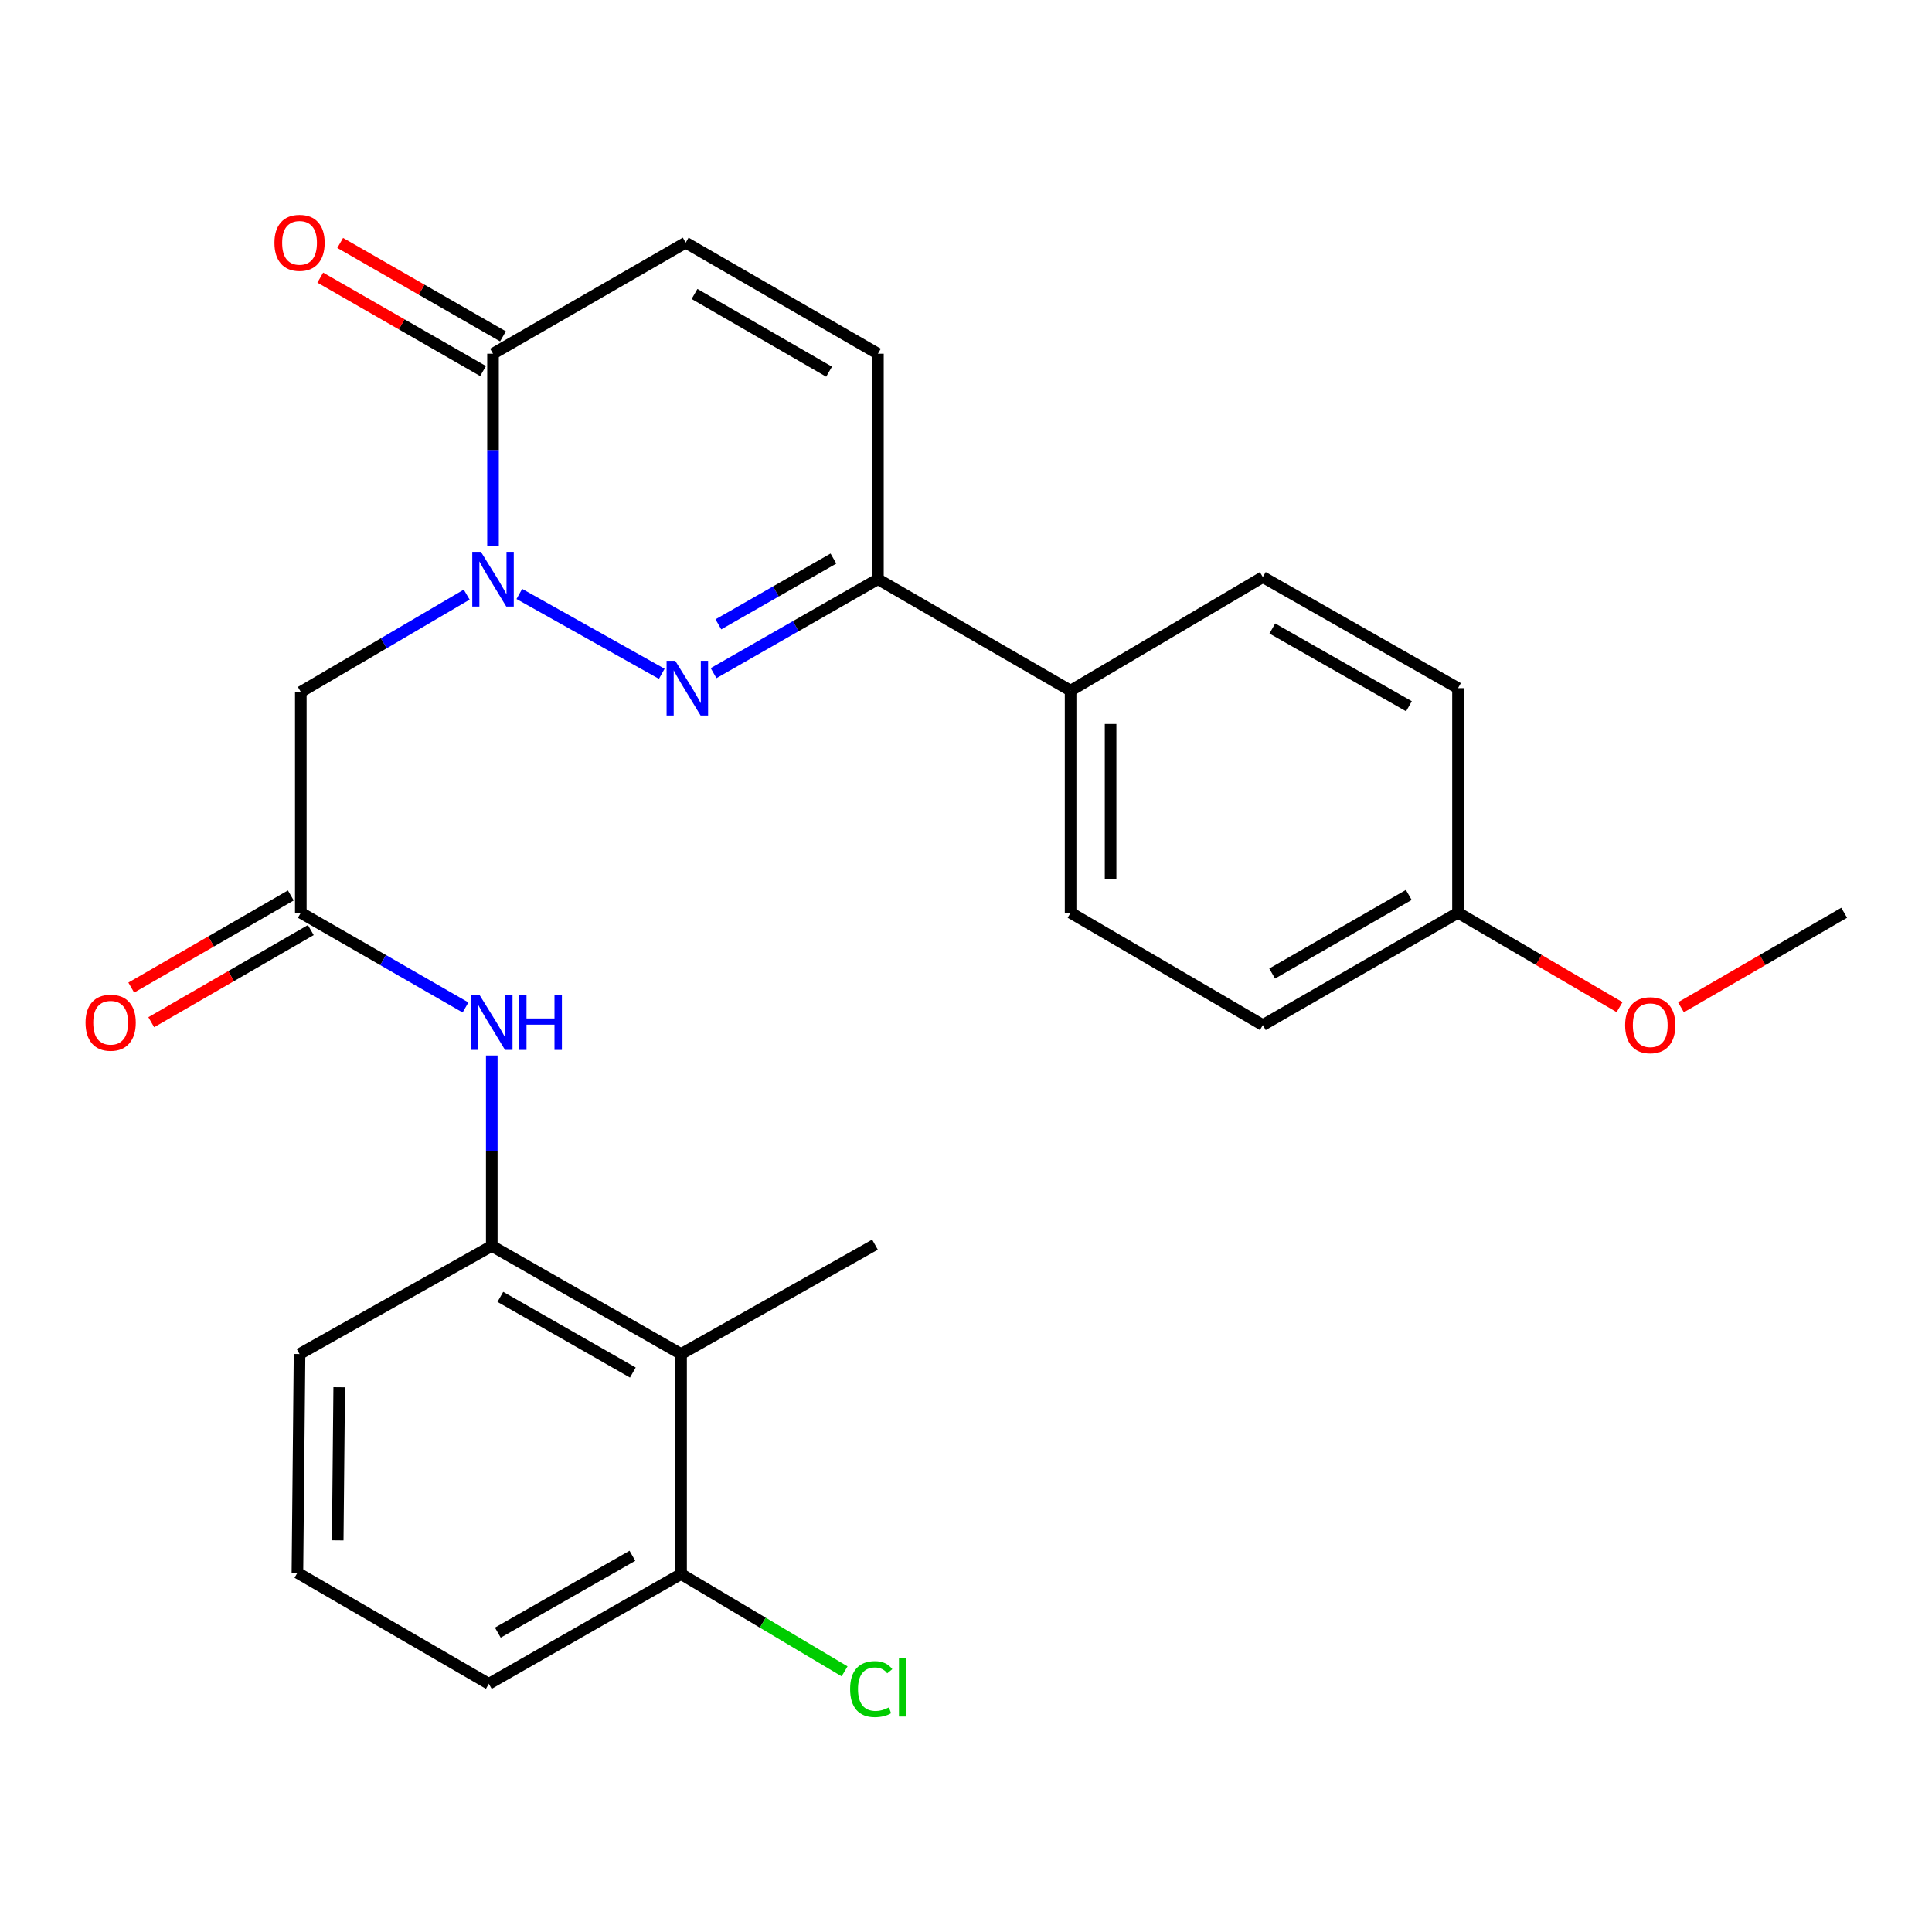 <?xml version='1.0' encoding='iso-8859-1'?>
<svg version='1.1' baseProfile='full'
              xmlns='http://www.w3.org/2000/svg'
                      xmlns:rdkit='http://www.rdkit.org/xml'
                      xmlns:xlink='http://www.w3.org/1999/xlink'
                  xml:space='preserve'
width='1000px' height='1000px' viewBox='0 0 1000 1000'>
<!-- END OF HEADER -->
<rect style='opacity:1.0;fill:#FFFFFF;stroke:none' width='1000' height='1000' x='0' y='0'> </rect>
<path class='bond-0' d='M 268.808,307.421 L 342.532,348.759' style='fill:none;fill-rule:evenodd;stroke:#0000FF;stroke-width:6px;stroke-linecap:butt;stroke-linejoin:miter;stroke-opacity:1' />
<path class='bond-1' d='M 255.185,282.705 L 255.185,232.893' style='fill:none;fill-rule:evenodd;stroke:#0000FF;stroke-width:6px;stroke-linecap:butt;stroke-linejoin:miter;stroke-opacity:1' />
<path class='bond-1' d='M 255.185,232.893 L 255.185,183.081' style='fill:none;fill-rule:evenodd;stroke:#000000;stroke-width:6px;stroke-linecap:butt;stroke-linejoin:miter;stroke-opacity:1' />
<path class='bond-2' d='M 241.562,307.773 L 198.631,332.954' style='fill:none;fill-rule:evenodd;stroke:#0000FF;stroke-width:6px;stroke-linecap:butt;stroke-linejoin:miter;stroke-opacity:1' />
<path class='bond-2' d='M 198.631,332.954 L 155.699,358.134' style='fill:none;fill-rule:evenodd;stroke:#000000;stroke-width:6px;stroke-linecap:butt;stroke-linejoin:miter;stroke-opacity:1' />
<path class='bond-3' d='M 369.345,348.415 L 411.878,324.099' style='fill:none;fill-rule:evenodd;stroke:#0000FF;stroke-width:6px;stroke-linecap:butt;stroke-linejoin:miter;stroke-opacity:1' />
<path class='bond-3' d='M 411.878,324.099 L 454.411,299.783' style='fill:none;fill-rule:evenodd;stroke:#000000;stroke-width:6px;stroke-linecap:butt;stroke-linejoin:miter;stroke-opacity:1' />
<path class='bond-3' d='M 371.831,323.149 L 401.604,306.128' style='fill:none;fill-rule:evenodd;stroke:#0000FF;stroke-width:6px;stroke-linecap:butt;stroke-linejoin:miter;stroke-opacity:1' />
<path class='bond-3' d='M 401.604,306.128 L 431.378,289.107' style='fill:none;fill-rule:evenodd;stroke:#000000;stroke-width:6px;stroke-linecap:butt;stroke-linejoin:miter;stroke-opacity:1' />
<path class='bond-7' d='M 255.185,183.081 L 354.913,125.604' style='fill:none;fill-rule:evenodd;stroke:#000000;stroke-width:6px;stroke-linecap:butt;stroke-linejoin:miter;stroke-opacity:1' />
<path class='bond-12' d='M 260.338,174.104 L 218.21,149.925' style='fill:none;fill-rule:evenodd;stroke:#000000;stroke-width:6px;stroke-linecap:butt;stroke-linejoin:miter;stroke-opacity:1' />
<path class='bond-12' d='M 218.21,149.925 L 176.082,125.746' style='fill:none;fill-rule:evenodd;stroke:#FF0000;stroke-width:6px;stroke-linecap:butt;stroke-linejoin:miter;stroke-opacity:1' />
<path class='bond-12' d='M 250.033,192.058 L 207.906,167.878' style='fill:none;fill-rule:evenodd;stroke:#000000;stroke-width:6px;stroke-linecap:butt;stroke-linejoin:miter;stroke-opacity:1' />
<path class='bond-12' d='M 207.906,167.878 L 165.778,143.699' style='fill:none;fill-rule:evenodd;stroke:#FF0000;stroke-width:6px;stroke-linecap:butt;stroke-linejoin:miter;stroke-opacity:1' />
<path class='bond-4' d='M 155.699,358.134 L 155.699,472.444' style='fill:none;fill-rule:evenodd;stroke:#000000;stroke-width:6px;stroke-linecap:butt;stroke-linejoin:miter;stroke-opacity:1' />
<path class='bond-10' d='M 454.411,299.783 L 554.139,357.478' style='fill:none;fill-rule:evenodd;stroke:#000000;stroke-width:6px;stroke-linecap:butt;stroke-linejoin:miter;stroke-opacity:1' />
<path class='bond-26' d='M 454.411,299.783 L 454.411,183.081' style='fill:none;fill-rule:evenodd;stroke:#000000;stroke-width:6px;stroke-linecap:butt;stroke-linejoin:miter;stroke-opacity:1' />
<path class='bond-9' d='M 155.699,472.444 L 198.325,496.948' style='fill:none;fill-rule:evenodd;stroke:#000000;stroke-width:6px;stroke-linecap:butt;stroke-linejoin:miter;stroke-opacity:1' />
<path class='bond-9' d='M 198.325,496.948 L 240.951,521.452' style='fill:none;fill-rule:evenodd;stroke:#0000FF;stroke-width:6px;stroke-linecap:butt;stroke-linejoin:miter;stroke-opacity:1' />
<path class='bond-13' d='M 150.525,463.48 L 109.231,487.318' style='fill:none;fill-rule:evenodd;stroke:#000000;stroke-width:6px;stroke-linecap:butt;stroke-linejoin:miter;stroke-opacity:1' />
<path class='bond-13' d='M 109.231,487.318 L 67.938,511.156' style='fill:none;fill-rule:evenodd;stroke:#FF0000;stroke-width:6px;stroke-linecap:butt;stroke-linejoin:miter;stroke-opacity:1' />
<path class='bond-13' d='M 160.874,481.407 L 119.58,505.245' style='fill:none;fill-rule:evenodd;stroke:#000000;stroke-width:6px;stroke-linecap:butt;stroke-linejoin:miter;stroke-opacity:1' />
<path class='bond-13' d='M 119.58,505.245 L 78.287,529.084' style='fill:none;fill-rule:evenodd;stroke:#FF0000;stroke-width:6px;stroke-linecap:butt;stroke-linejoin:miter;stroke-opacity:1' />
<path class='bond-5' d='M 352.521,700.845 L 254.541,644.886' style='fill:none;fill-rule:evenodd;stroke:#000000;stroke-width:6px;stroke-linecap:butt;stroke-linejoin:miter;stroke-opacity:1' />
<path class='bond-5' d='M 327.558,710.426 L 258.972,671.255' style='fill:none;fill-rule:evenodd;stroke:#000000;stroke-width:6px;stroke-linecap:butt;stroke-linejoin:miter;stroke-opacity:1' />
<path class='bond-11' d='M 352.521,700.845 L 352.521,814.718' style='fill:none;fill-rule:evenodd;stroke:#000000;stroke-width:6px;stroke-linecap:butt;stroke-linejoin:miter;stroke-opacity:1' />
<path class='bond-21' d='M 352.521,700.845 L 452.893,644.23' style='fill:none;fill-rule:evenodd;stroke:#000000;stroke-width:6px;stroke-linecap:butt;stroke-linejoin:miter;stroke-opacity:1' />
<path class='bond-6' d='M 254.541,644.886 L 254.541,595.601' style='fill:none;fill-rule:evenodd;stroke:#000000;stroke-width:6px;stroke-linecap:butt;stroke-linejoin:miter;stroke-opacity:1' />
<path class='bond-6' d='M 254.541,595.601 L 254.541,546.316' style='fill:none;fill-rule:evenodd;stroke:#0000FF;stroke-width:6px;stroke-linecap:butt;stroke-linejoin:miter;stroke-opacity:1' />
<path class='bond-20' d='M 254.541,644.886 L 155.044,700.845' style='fill:none;fill-rule:evenodd;stroke:#000000;stroke-width:6px;stroke-linecap:butt;stroke-linejoin:miter;stroke-opacity:1' />
<path class='bond-8' d='M 354.913,125.604 L 454.411,183.081' style='fill:none;fill-rule:evenodd;stroke:#000000;stroke-width:6px;stroke-linecap:butt;stroke-linejoin:miter;stroke-opacity:1' />
<path class='bond-8' d='M 359.484,152.15 L 429.132,192.384' style='fill:none;fill-rule:evenodd;stroke:#000000;stroke-width:6px;stroke-linecap:butt;stroke-linejoin:miter;stroke-opacity:1' />
<path class='bond-14' d='M 554.139,357.478 L 554.139,472.444' style='fill:none;fill-rule:evenodd;stroke:#000000;stroke-width:6px;stroke-linecap:butt;stroke-linejoin:miter;stroke-opacity:1' />
<path class='bond-14' d='M 574.839,374.723 L 574.839,455.199' style='fill:none;fill-rule:evenodd;stroke:#000000;stroke-width:6px;stroke-linecap:butt;stroke-linejoin:miter;stroke-opacity:1' />
<path class='bond-15' d='M 554.139,357.478 L 653.637,298.69' style='fill:none;fill-rule:evenodd;stroke:#000000;stroke-width:6px;stroke-linecap:butt;stroke-linejoin:miter;stroke-opacity:1' />
<path class='bond-16' d='M 352.521,814.718 L 394.838,839.901' style='fill:none;fill-rule:evenodd;stroke:#000000;stroke-width:6px;stroke-linecap:butt;stroke-linejoin:miter;stroke-opacity:1' />
<path class='bond-16' d='M 394.838,839.901 L 437.155,865.084' style='fill:none;fill-rule:evenodd;stroke:#00CC00;stroke-width:6px;stroke-linecap:butt;stroke-linejoin:miter;stroke-opacity:1' />
<path class='bond-28' d='M 352.521,814.718 L 253.012,871.539' style='fill:none;fill-rule:evenodd;stroke:#000000;stroke-width:6px;stroke-linecap:butt;stroke-linejoin:miter;stroke-opacity:1' />
<path class='bond-28' d='M 327.33,805.265 L 257.674,845.04' style='fill:none;fill-rule:evenodd;stroke:#000000;stroke-width:6px;stroke-linecap:butt;stroke-linejoin:miter;stroke-opacity:1' />
<path class='bond-18' d='M 554.139,472.444 L 653.637,530.565' style='fill:none;fill-rule:evenodd;stroke:#000000;stroke-width:6px;stroke-linecap:butt;stroke-linejoin:miter;stroke-opacity:1' />
<path class='bond-19' d='M 653.637,298.69 L 754.664,356.179' style='fill:none;fill-rule:evenodd;stroke:#000000;stroke-width:6px;stroke-linecap:butt;stroke-linejoin:miter;stroke-opacity:1' />
<path class='bond-19' d='M 658.553,325.305 L 729.273,365.547' style='fill:none;fill-rule:evenodd;stroke:#000000;stroke-width:6px;stroke-linecap:butt;stroke-linejoin:miter;stroke-opacity:1' />
<path class='bond-17' d='M 754.664,472.444 L 754.664,356.179' style='fill:none;fill-rule:evenodd;stroke:#000000;stroke-width:6px;stroke-linecap:butt;stroke-linejoin:miter;stroke-opacity:1' />
<path class='bond-22' d='M 754.664,472.444 L 796.473,496.866' style='fill:none;fill-rule:evenodd;stroke:#000000;stroke-width:6px;stroke-linecap:butt;stroke-linejoin:miter;stroke-opacity:1' />
<path class='bond-22' d='M 796.473,496.866 L 838.281,521.288' style='fill:none;fill-rule:evenodd;stroke:#FF0000;stroke-width:6px;stroke-linecap:butt;stroke-linejoin:miter;stroke-opacity:1' />
<path class='bond-27' d='M 754.664,472.444 L 653.637,530.565' style='fill:none;fill-rule:evenodd;stroke:#000000;stroke-width:6px;stroke-linecap:butt;stroke-linejoin:miter;stroke-opacity:1' />
<path class='bond-27' d='M 729.188,463.219 L 658.469,503.904' style='fill:none;fill-rule:evenodd;stroke:#000000;stroke-width:6px;stroke-linecap:butt;stroke-linejoin:miter;stroke-opacity:1' />
<path class='bond-23' d='M 155.044,700.845 L 153.94,814.062' style='fill:none;fill-rule:evenodd;stroke:#000000;stroke-width:6px;stroke-linecap:butt;stroke-linejoin:miter;stroke-opacity:1' />
<path class='bond-23' d='M 175.577,718.029 L 174.804,797.281' style='fill:none;fill-rule:evenodd;stroke:#000000;stroke-width:6px;stroke-linecap:butt;stroke-linejoin:miter;stroke-opacity:1' />
<path class='bond-25' d='M 870.062,521.359 L 912.304,496.901' style='fill:none;fill-rule:evenodd;stroke:#FF0000;stroke-width:6px;stroke-linecap:butt;stroke-linejoin:miter;stroke-opacity:1' />
<path class='bond-25' d='M 912.304,496.901 L 954.545,472.444' style='fill:none;fill-rule:evenodd;stroke:#000000;stroke-width:6px;stroke-linecap:butt;stroke-linejoin:miter;stroke-opacity:1' />
<path class='bond-24' d='M 153.94,814.062 L 253.012,871.539' style='fill:none;fill-rule:evenodd;stroke:#000000;stroke-width:6px;stroke-linecap:butt;stroke-linejoin:miter;stroke-opacity:1' />
<path  class='atom-0' d='M 248.925 285.623
L 258.205 300.623
Q 259.125 302.103, 260.605 304.783
Q 262.085 307.463, 262.165 307.623
L 262.165 285.623
L 265.925 285.623
L 265.925 313.943
L 262.045 313.943
L 252.085 297.543
Q 250.925 295.623, 249.685 293.423
Q 248.485 291.223, 248.125 290.543
L 248.125 313.943
L 244.445 313.943
L 244.445 285.623
L 248.925 285.623
' fill='#0000FF'/>
<path  class='atom-1' d='M 349.504 342.019
L 358.784 357.019
Q 359.704 358.499, 361.184 361.179
Q 362.664 363.859, 362.744 364.019
L 362.744 342.019
L 366.504 342.019
L 366.504 370.339
L 362.624 370.339
L 352.664 353.939
Q 351.504 352.019, 350.264 349.819
Q 349.064 347.619, 348.704 346.939
L 348.704 370.339
L 345.024 370.339
L 345.024 342.019
L 349.504 342.019
' fill='#0000FF'/>
<path  class='atom-10' d='M 248.281 515.105
L 257.561 530.105
Q 258.481 531.585, 259.961 534.265
Q 261.441 536.945, 261.521 537.105
L 261.521 515.105
L 265.281 515.105
L 265.281 543.425
L 261.401 543.425
L 251.441 527.025
Q 250.281 525.105, 249.041 522.905
Q 247.841 520.705, 247.481 520.025
L 247.481 543.425
L 243.801 543.425
L 243.801 515.105
L 248.281 515.105
' fill='#0000FF'/>
<path  class='atom-10' d='M 268.681 515.105
L 272.521 515.105
L 272.521 527.145
L 287.001 527.145
L 287.001 515.105
L 290.841 515.105
L 290.841 543.425
L 287.001 543.425
L 287.001 530.345
L 272.521 530.345
L 272.521 543.425
L 268.681 543.425
L 268.681 515.105
' fill='#0000FF'/>
<path  class='atom-13' d='M 142.044 125.684
Q 142.044 118.884, 145.404 115.084
Q 148.764 111.284, 155.044 111.284
Q 161.324 111.284, 164.684 115.084
Q 168.044 118.884, 168.044 125.684
Q 168.044 132.564, 164.644 136.484
Q 161.244 140.364, 155.044 140.364
Q 148.804 140.364, 145.404 136.484
Q 142.044 132.604, 142.044 125.684
M 155.044 137.164
Q 159.364 137.164, 161.684 134.284
Q 164.044 131.364, 164.044 125.684
Q 164.044 120.124, 161.684 117.324
Q 159.364 114.484, 155.044 114.484
Q 150.724 114.484, 148.364 117.284
Q 146.044 120.084, 146.044 125.684
Q 146.044 131.404, 148.364 134.284
Q 150.724 137.164, 155.044 137.164
' fill='#FF0000'/>
<path  class='atom-14' d='M 44.271 529.345
Q 44.271 522.545, 47.631 518.745
Q 50.991 514.945, 57.271 514.945
Q 63.551 514.945, 66.911 518.745
Q 70.271 522.545, 70.271 529.345
Q 70.271 536.225, 66.871 540.145
Q 63.471 544.025, 57.271 544.025
Q 51.031 544.025, 47.631 540.145
Q 44.271 536.265, 44.271 529.345
M 57.271 540.825
Q 61.591 540.825, 63.911 537.945
Q 66.271 535.025, 66.271 529.345
Q 66.271 523.785, 63.911 520.985
Q 61.591 518.145, 57.271 518.145
Q 52.951 518.145, 50.591 520.945
Q 48.271 523.745, 48.271 529.345
Q 48.271 535.065, 50.591 537.945
Q 52.951 540.825, 57.271 540.825
' fill='#FF0000'/>
<path  class='atom-17' d='M 440.018 874.267
Q 440.018 867.227, 443.298 863.547
Q 446.618 859.827, 452.898 859.827
Q 458.738 859.827, 461.858 863.947
L 459.218 866.107
Q 456.938 863.107, 452.898 863.107
Q 448.618 863.107, 446.338 865.987
Q 444.098 868.827, 444.098 874.267
Q 444.098 879.867, 446.418 882.747
Q 448.778 885.627, 453.338 885.627
Q 456.458 885.627, 460.098 883.747
L 461.218 886.747
Q 459.738 887.707, 457.498 888.267
Q 455.258 888.827, 452.778 888.827
Q 446.618 888.827, 443.298 885.067
Q 440.018 881.307, 440.018 874.267
' fill='#00CC00'/>
<path  class='atom-17' d='M 465.298 858.107
L 468.978 858.107
L 468.978 888.467
L 465.298 888.467
L 465.298 858.107
' fill='#00CC00'/>
<path  class='atom-23' d='M 841.162 530.645
Q 841.162 523.845, 844.522 520.045
Q 847.882 516.245, 854.162 516.245
Q 860.442 516.245, 863.802 520.045
Q 867.162 523.845, 867.162 530.645
Q 867.162 537.525, 863.762 541.445
Q 860.362 545.325, 854.162 545.325
Q 847.922 545.325, 844.522 541.445
Q 841.162 537.565, 841.162 530.645
M 854.162 542.125
Q 858.482 542.125, 860.802 539.245
Q 863.162 536.325, 863.162 530.645
Q 863.162 525.085, 860.802 522.285
Q 858.482 519.445, 854.162 519.445
Q 849.842 519.445, 847.482 522.245
Q 845.162 525.045, 845.162 530.645
Q 845.162 536.365, 847.482 539.245
Q 849.842 542.125, 854.162 542.125
' fill='#FF0000'/>
</svg>
